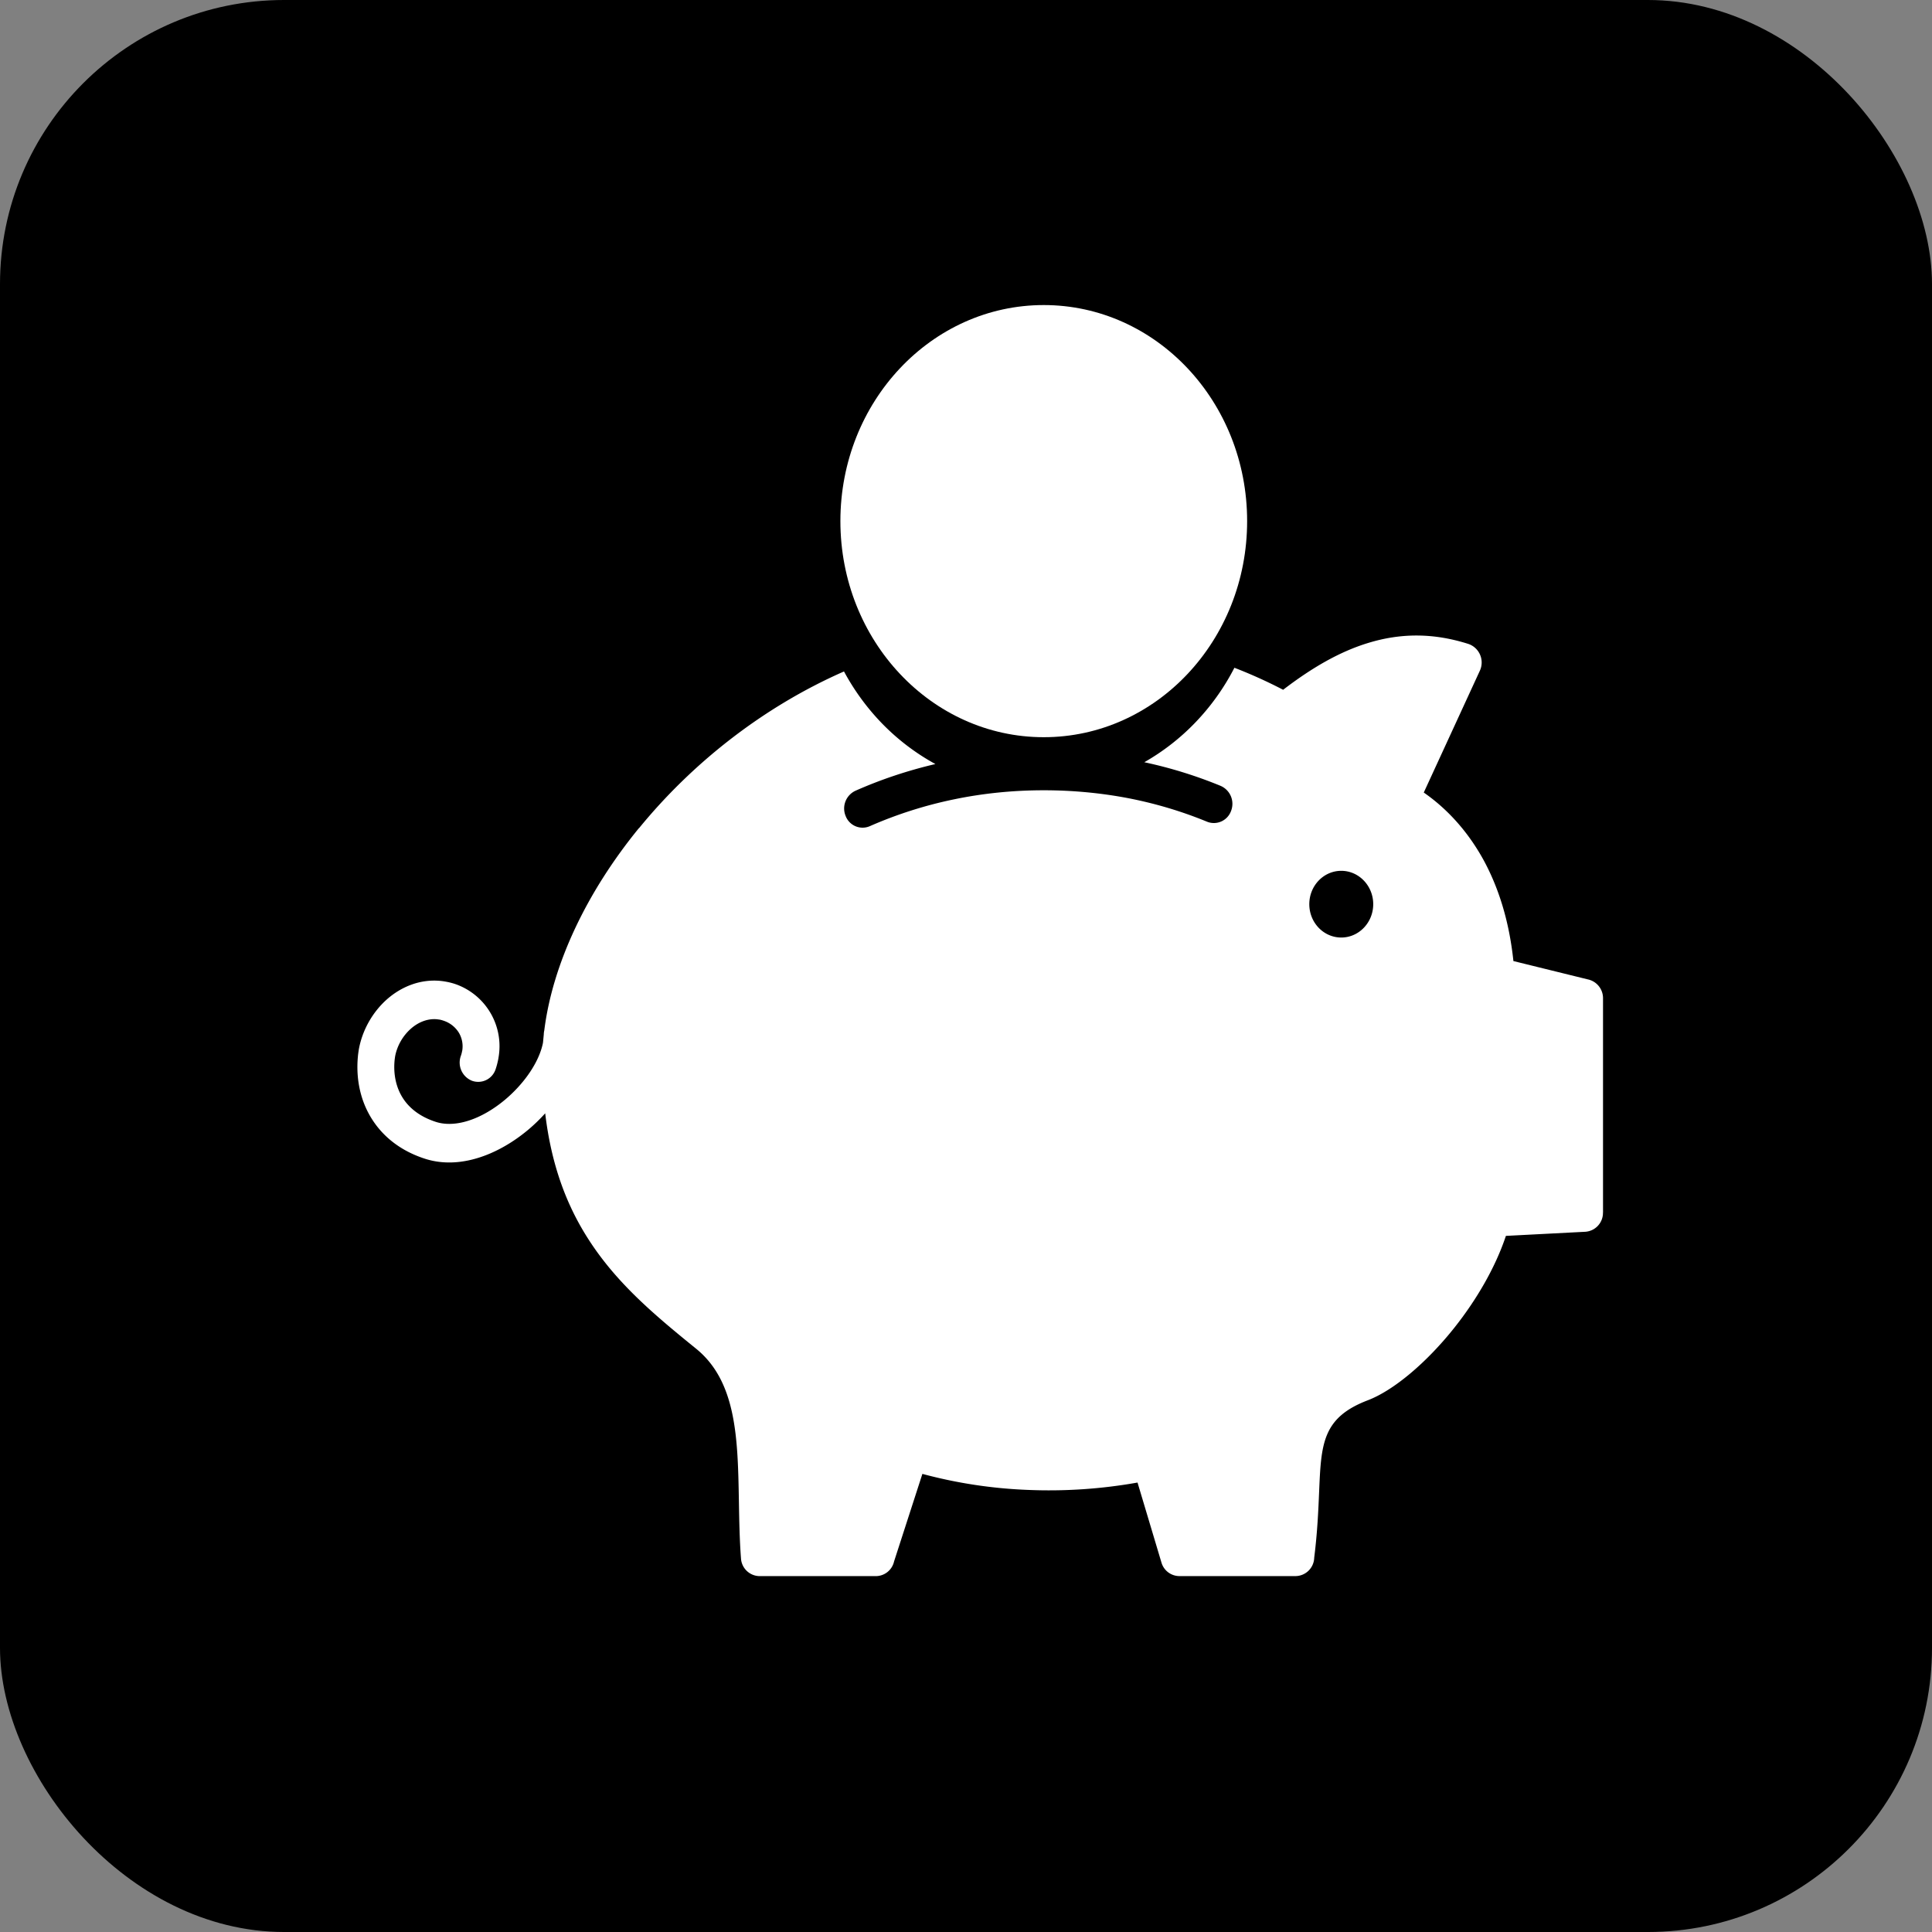 <svg width="68" height="68" viewBox="0 0 68 68" fill="none" xmlns="http://www.w3.org/2000/svg">
    <rect x="0" y="0" width="68" height="68" fill="#808080" stroke="none"/>
    <rect width="68" height="68" rx="10" fill="#000"/>
    <path fill-rule="evenodd" clip-rule="evenodd" d="M22.493 29.148c1.837-2.25 4.324-4.246 7.213-5.515a8.23 8.23 0 0 0 1.3 1.79 7.926 7.926 0 0 0 1.917 1.469c-.979.229-1.922.545-2.814.94a.688.688 0 0 0-.346.886.638.638 0 0 0 .85.361 14.831 14.831 0 0 1 2.962-.944c1.01-.21 2.07-.32 3.157-.32 1.03 0 2.025.096 2.976.278.965.187 1.895.466 2.777.829a.643.643 0 0 0 .845-.382.688.688 0 0 0-.368-.88 15.647 15.647 0 0 0-2.686-.832 7.936 7.936 0 0 0 1.804-1.407 8.163 8.163 0 0 0 1.367-1.918 17.06 17.06 0 0 1 1.715.775c1.017-.78 1.994-1.344 2.993-1.648 1.142-.35 2.293-.36 3.535.037a.69.69 0 0 1 .396.94l-1.974 4.288c.718.497 1.491 1.258 2.105 2.376.502.923.896 2.09 1.05 3.555l2.618.645a.675.675 0 0 1 .536.67v7.538h-.002a.666.666 0 0 1-.619.675l-2.797.145c-.376 1.128-1.043 2.258-1.803 3.218-.98 1.237-2.142 2.217-3.055 2.567-1.605.613-1.644 1.529-1.716 3.215-.028.663-.06 1.428-.173 2.326a.665.665 0 0 1-.65.648H41.5a.66.66 0 0 1-.621-.478l-.842-2.814a17.77 17.77 0 0 1-3.877.258 16.734 16.734 0 0 1-3.695-.563l-.997 3.082a.66.66 0 0 1-.633.516H26.73a.663.663 0 0 1-.65-.628c-.05-.656-.062-1.359-.074-2.048-.039-2.148-.075-4.17-1.508-5.33-1.434-1.163-2.768-2.276-3.763-3.813-.774-1.191-1.326-2.615-1.546-4.47a5.97 5.97 0 0 1-.596.577c-.819.686-1.817 1.153-2.78 1.153-.293 0-.584-.042-.87-.136-.832-.272-1.434-.753-1.824-1.348-.434-.66-.597-1.45-.522-2.248.007-.083.02-.162.031-.24.123-.689.489-1.324.99-1.769.519-.457 1.188-.721 1.9-.648.074.008.142.019.205.031.13.025.253.059.361.1a2.314 2.314 0 0 1 1.463 2.56l-.004.03c-.024.13-.056.259-.097.38a.644.644 0 0 1-.832.413.69.69 0 0 1-.396-.87.97.97 0 0 0 .046-.172l.005-.017a.939.939 0 0 0-.115-.627.995.995 0 0 0-.508-.417 1.334 1.334 0 0 0-.161-.048l-.095-.013c-.337-.035-.669.1-.932.334-.281.25-.484.6-.553.98-.005.041-.012.083-.016.125-.048.489.048.965.301 1.35.231.353.607.644 1.14.818.15.05.313.074.481.074.651 0 1.363-.347 1.966-.852.613-.516 1.097-1.18 1.285-1.806.02-.07.039-.138.05-.205l.027-.281a.721.721 0 0 1 .018-.147c.291-2.327 1.485-4.859 3.332-7.12l.004.002zm24.715 1.502c-.62 0-1.125.524-1.125 1.174 0 .65.504 1.174 1.125 1.174s1.125-.527 1.125-1.174c0-.647-.505-1.174-1.125-1.174z" fill="#fff"/>
    <path fill-rule="evenodd" clip-rule="evenodd" d="M36.737 10.737c-3.954 0-7.158 3.403-7.158 7.604 0 4.2 3.204 7.606 7.158 7.606s7.158-3.403 7.158-7.606c0-4.203-3.204-7.604-7.158-7.604z" fill="#fff"/>
</svg>
